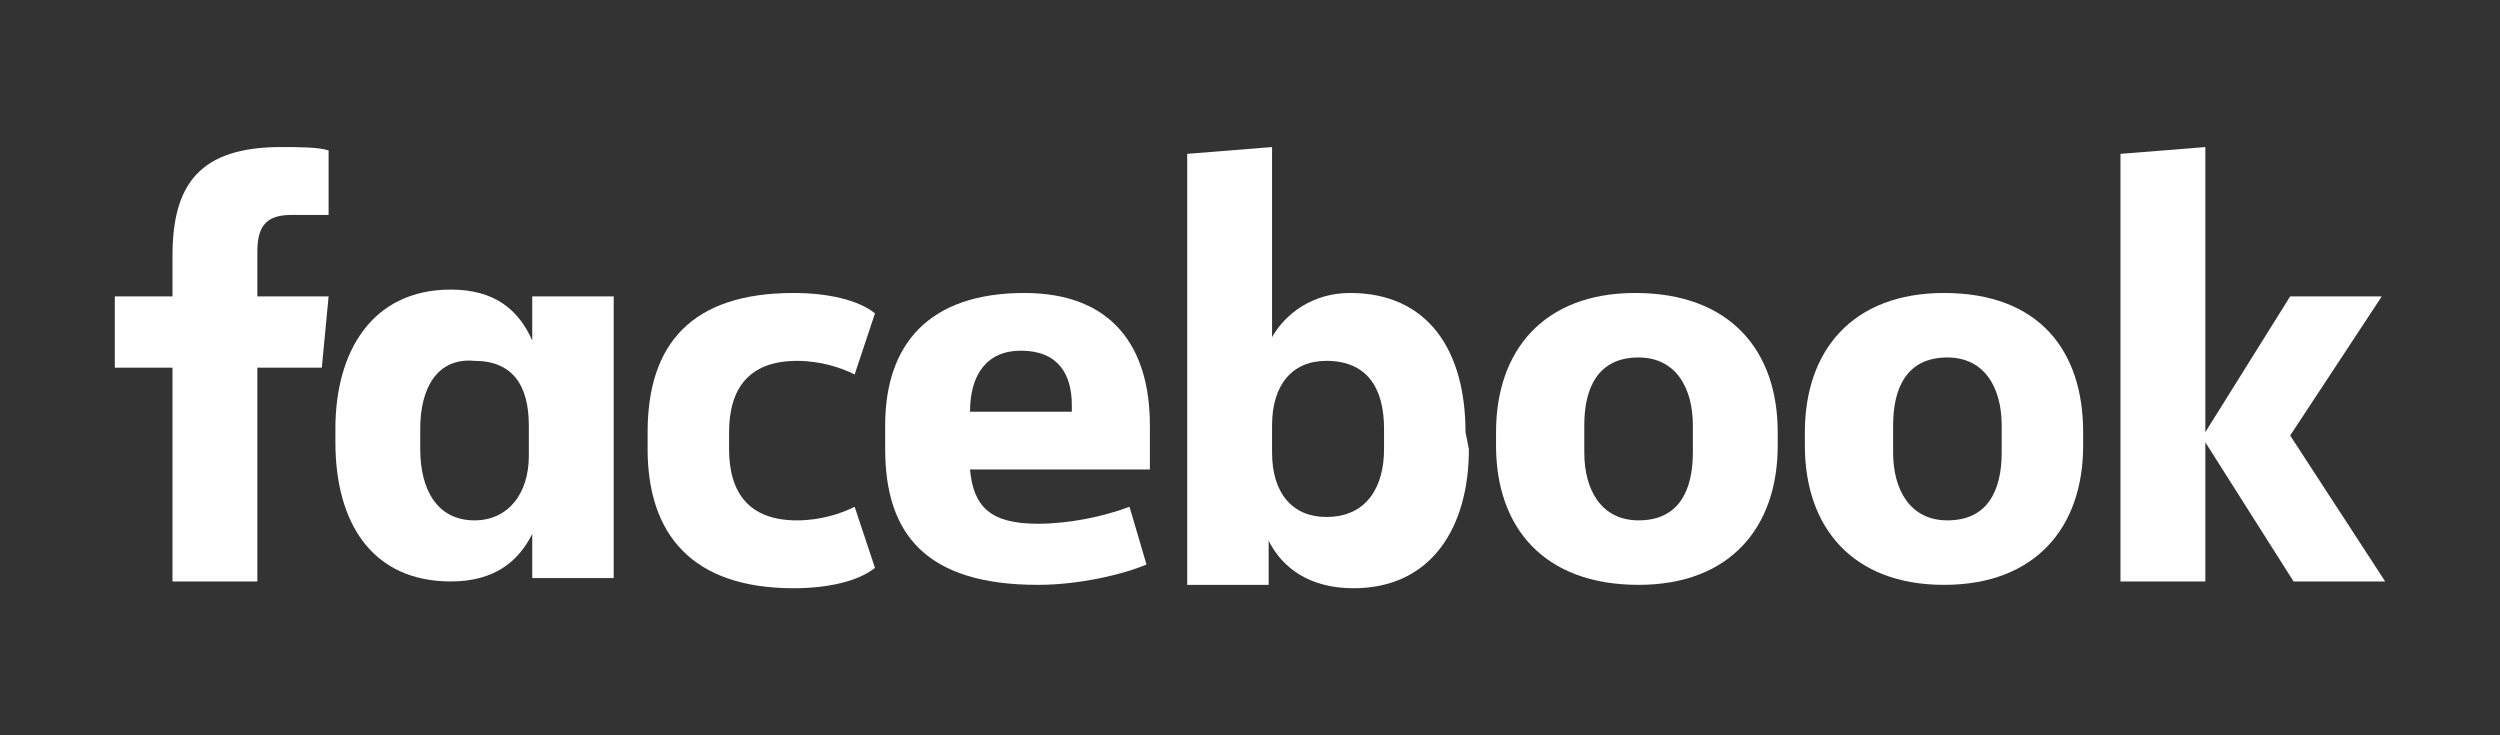 <?xml version="1.0" encoding="utf-8"?>
<!-- Generator: Adobe Illustrator 16.0.0, SVG Export Plug-In . SVG Version: 6.00 Build 0)  -->
<!DOCTYPE svg PUBLIC "-//W3C//DTD SVG 1.1//EN" "http://www.w3.org/Graphics/SVG/1.1/DTD/svg11.dtd">
<svg version="1.1" id="Layer_1" xmlns="http://www.w3.org/2000/svg" xmlns:xlink="http://www.w3.org/1999/xlink" x="0px" y="0px"
	 width="170px" height="50px" viewBox="0 0 170 50" enable-background="new 0 0 170 50" xml:space="preserve">
<rect x="0" y="0" width="170" height="50" fill="#333333" stroke="none"/>
<g>
	<path fill="#FFFFFF" d="M19.807,14.615c-1.846,0-2.308,0.923-2.308,2.539v3h4.846L21.884,25h-4.385v14.539H11.73V25H7.807v-4.847
		h3.923v-2.769c0-4.846,1.846-7.384,7.385-7.384c1.154,0,2.538,0,3.23,0.23v4.385"/>
	<path fill="#FFFFFF" d="M22.807,29.153c0-5.308,2.538-9.461,7.846-9.461c3,0,4.616,1.384,5.539,3.461v-3h5.539v19.154h-5.539v-3
		c-0.923,1.846-2.539,3.231-5.539,3.231c-5.308,0-7.846-3.924-7.846-9.463 M28.576,30.539c0,2.768,1.154,4.846,3.692,4.846
		c2.308,0,3.693-1.846,3.693-4.385v-2.076c0-2.77-1.154-4.386-3.693-4.386c-2.538-0.23-3.692,1.847-3.692,4.615V30.539z"/>
	<path fill="#FFFFFF" d="M53.961,19.923c2.308,0,4.385,0.461,5.539,1.385l-1.384,4.154c-0.923-0.461-2.308-0.923-3.923-0.923
		c-3.231,0-4.616,1.847-4.616,4.847v1.154c0,3,1.385,4.846,4.616,4.846c1.615,0,3-0.462,3.923-0.924l1.384,4.154
		C58.346,39.539,56.269,40,53.961,40c-6.923,0-9.923-3.692-9.923-9.461v-1.154C44.038,23.384,47.038,19.923,53.961,19.923"/>
	<path fill="#FFFFFF" d="M60.192,30.539v-1.615c0-5.54,3-9.001,9.461-9.001c6,0,8.539,3.692,8.539,9.001v3H65.961
		c0.231,2.537,1.384,3.691,4.615,3.691c2.077,0,4.385-0.462,6.231-1.154l1.154,3.924c-1.616,0.691-4.616,1.385-7.385,1.385
		C62.961,39.77,60.192,36.308,60.192,30.539 M65.961,28h6.923v-0.462c0-2.077-0.923-3.692-3.462-3.692
		C67.115,23.846,65.961,25.461,65.961,28"/>
	<path fill="#FFFFFF" d="M99.885,30.539c0,5.308-2.538,9.461-7.846,9.461c-3,0-4.846-1.385-5.77-3.23v3H80.73V10.461L86.5,10v12.923
		c0.923-1.615,2.77-3,5.308-3c5.308,0,7.846,3.923,7.846,9.462 M94.115,29.153c0-2.769-1.153-4.615-3.923-4.615
		c-2.308,0-3.692,1.616-3.692,4.386v1.846c0,2.77,1.385,4.384,3.692,4.384c2.77,0,3.923-2.076,3.923-4.614V29.153z"/>
	<path fill="#FFFFFF" d="M101.731,30.307v-0.922c0-5.539,3.229-9.462,9.462-9.462c6.462,0,9.691,3.923,9.691,9.462v0.922
		c0,5.54-3.229,9.463-9.462,9.463C104.961,39.77,101.731,35.847,101.731,30.307 M115.115,28.924c0-2.539-1.154-4.616-3.692-4.616
		c-2.77,0-3.692,2.077-3.692,4.616v1.846c0,2.537,1.154,4.615,3.692,4.615c2.771,0,3.692-2.078,3.692-4.615V28.924z"/>
	<path fill="#FFFFFF" d="M122.731,30.307v-0.922c0-5.539,3.23-9.462,9.462-9.462c6.462,0,9.461,3.923,9.461,9.462v0.922
		c0,5.54-3.23,9.463-9.461,9.463C125.962,39.77,122.731,35.847,122.731,30.307 M136.115,28.924c0-2.539-1.153-4.616-3.691-4.616
		c-2.77,0-3.692,2.077-3.692,4.616v1.846c0,2.537,1.154,4.615,3.692,4.615c2.77,0,3.691-2.078,3.691-4.615V28.924z"/>
	<polyline fill="#FFFFFF" points="149.963,29.385 155.732,20.153 161.962,20.153 155.732,29.615 162.193,39.539 155.963,39.539 
		149.963,30.076 149.963,39.539 144.193,39.539 144.193,10.461 149.963,10 	"/>
</g>
</svg>
